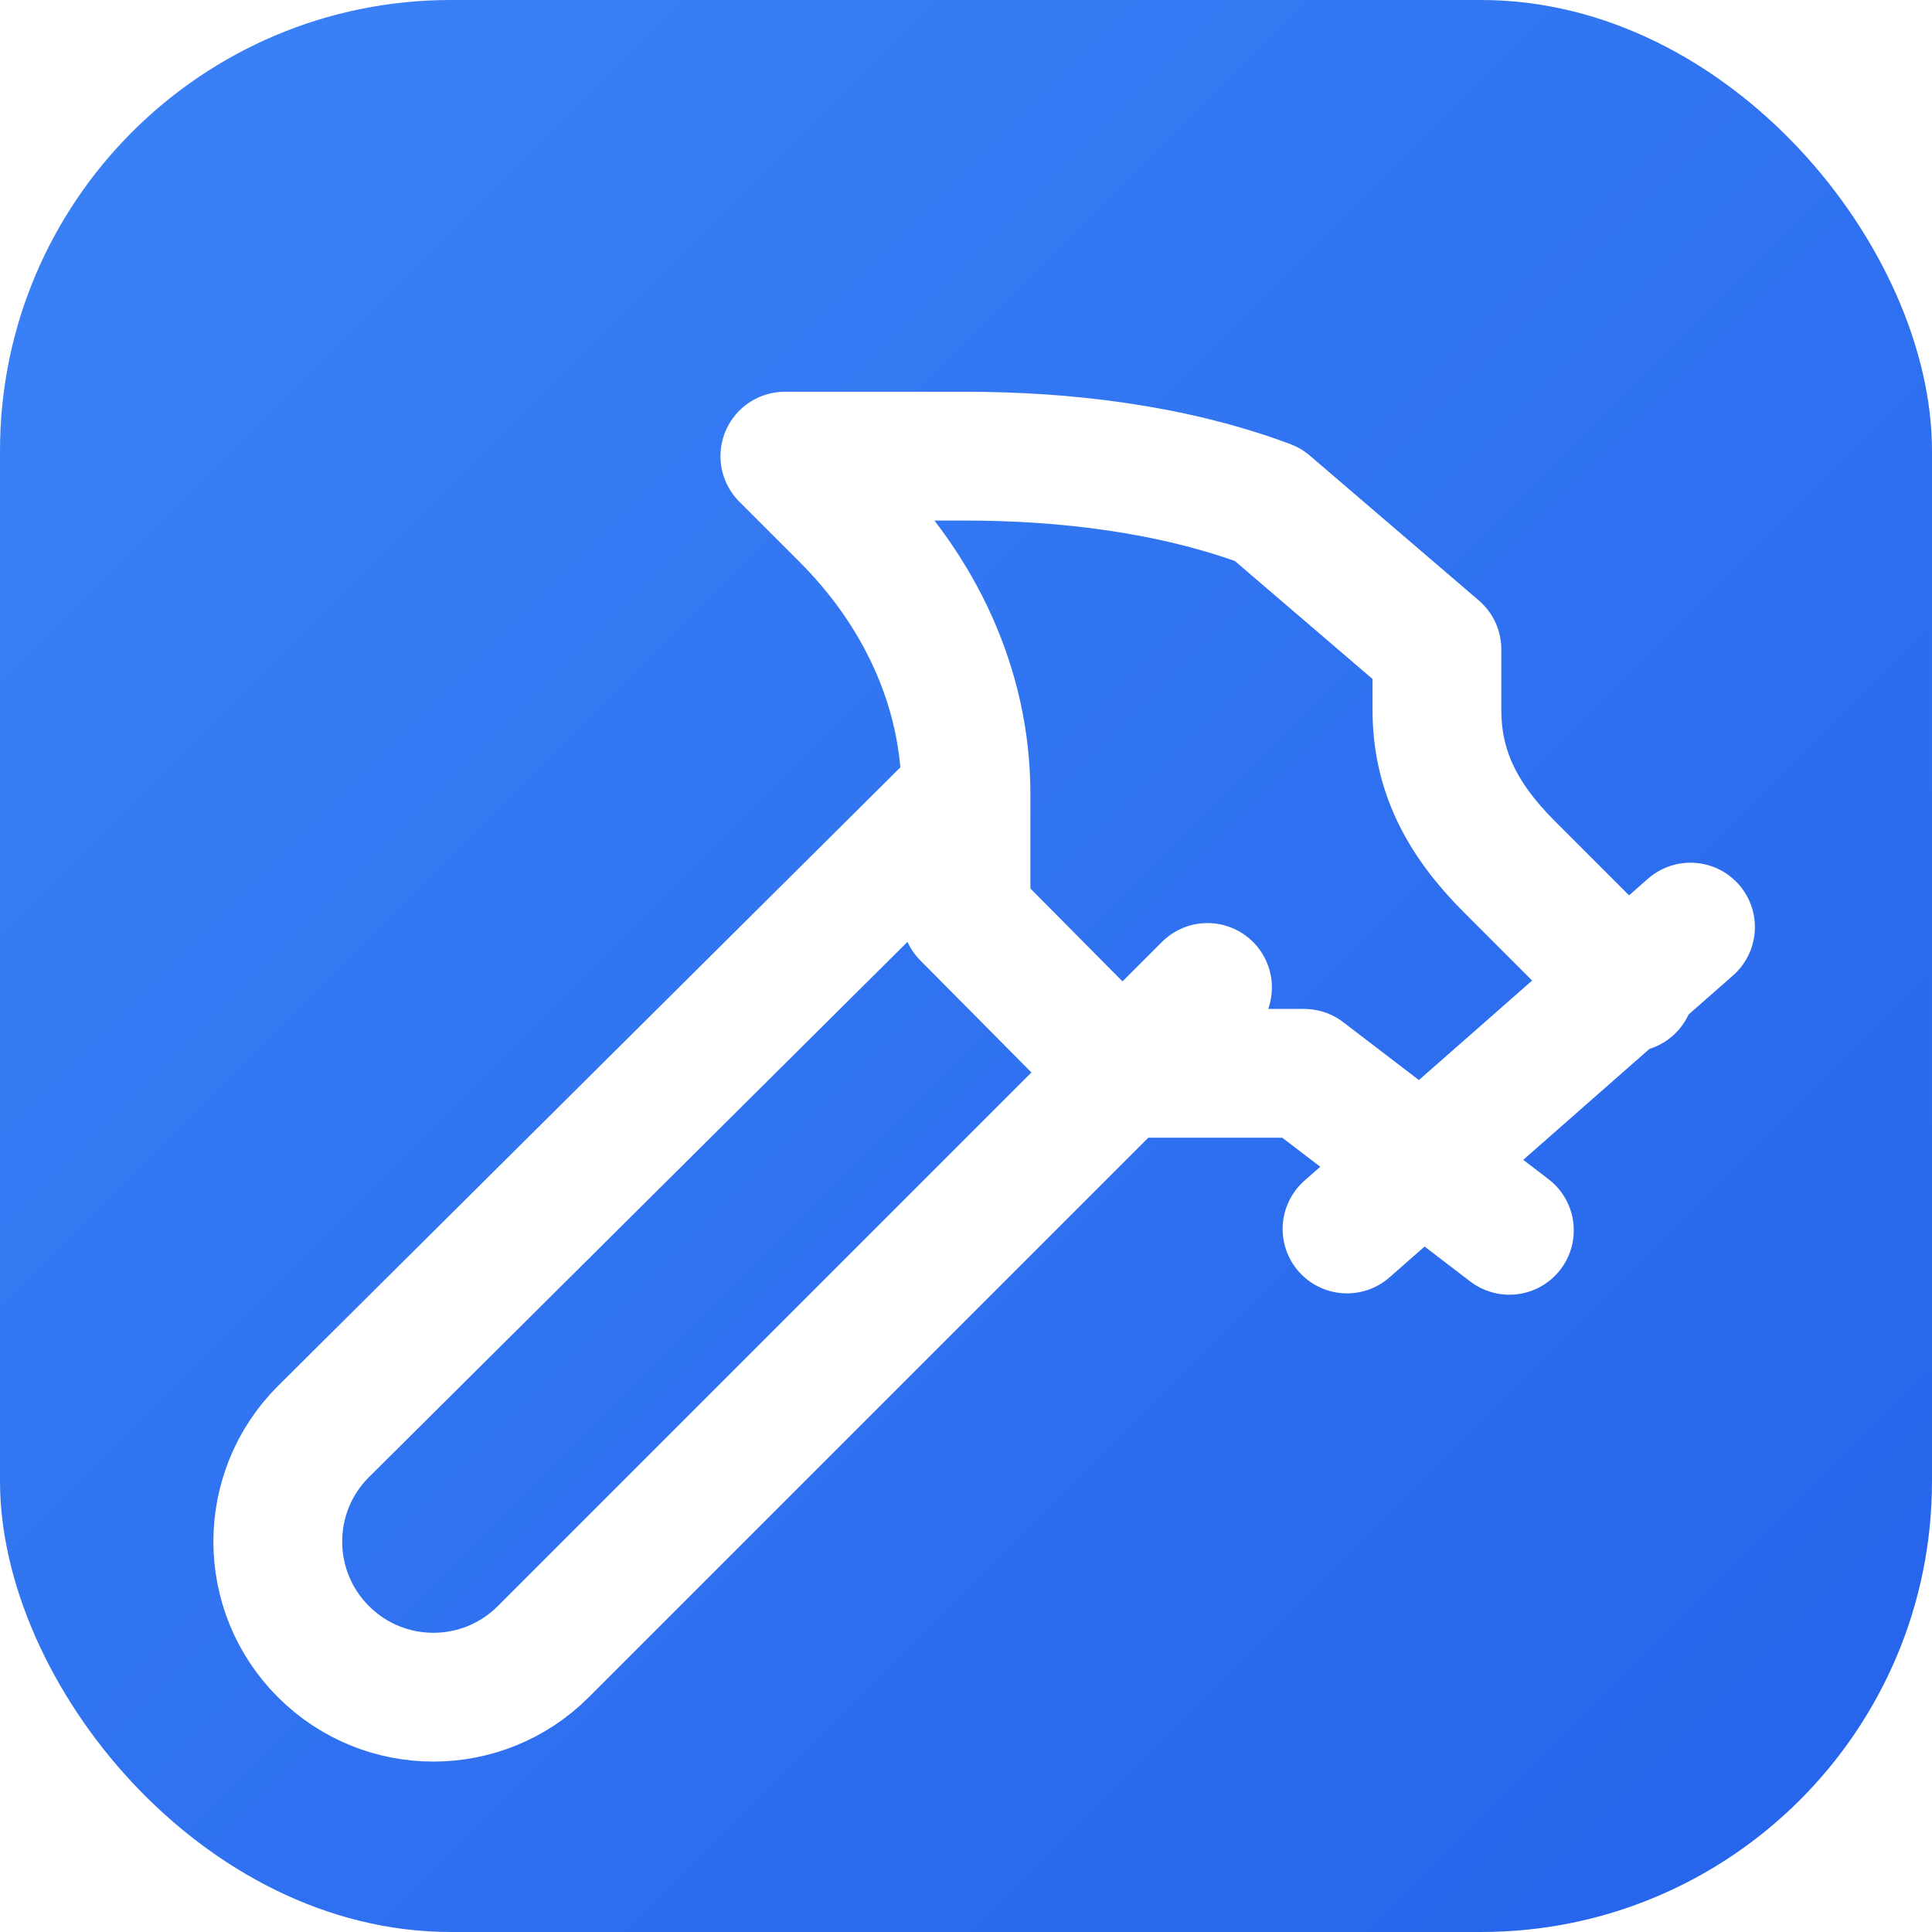 <svg width="180" height="180" viewBox="0 0 180 180" fill="none" xmlns="http://www.w3.org/2000/svg">
  <!-- Background with more sophisticated gradient -->
  <rect width="180" height="180" rx="42" fill="url(#paint0_linear)"/>
  
  <!-- Larger hammer with subtle shadow -->
  <g filter="url(#shadow)">
    <path d="M112.5 90L50.625 151.875C44.96 157.54 35.795 157.54 30.13 151.875c-5.665-5.665-5.665-14.83 0-20.495L90 71.875M125.5 112.5L157.5 84.375M151.875 90l-11.25-11.25c-4.5-4.5-6.75-9-6.75-14.625v-5.625L118.125 45c-9-3.375-19.125-4.5-28.125-4.5H73.125l5.625 5.625c6.75 6.75 11.25 15.75 11.25 25.875v11.25L104.625 98h16.875l19.125 14.625" 
      stroke="white" stroke-width="12" stroke-linecap="round" stroke-linejoin="round"/>
  </g>

  <!-- Definitions -->
  <defs>
    <!-- Main gradient -->
    <linearGradient id="paint0_linear" x1="0" y1="0" x2="180" y2="180" gradientUnits="userSpaceOnUse">
      <stop offset="0%" stop-color="#3B82F6"/>
      <stop offset="100%" stop-color="#2563EB"/>
    </linearGradient>
    
    <!-- Shadow filter -->
    <filter id="shadow" x="-4" y="-4" width="188" height="188" filterUnits="userSpaceOnUse" color-interpolation-filters="sRGB">
      <feFlood flood-opacity="0" result="BackgroundImageFix"/>
      <feColorMatrix in="SourceAlpha" type="matrix" values="0 0 0 0 0 0 0 0 0 0 0 0 0 0 0 0 0 0 127 0"/>
      <feOffset dy="2"/>
      <feGaussianBlur stdDeviation="2"/>
      <feColorMatrix type="matrix" values="0 0 0 0 0 0 0 0 0 0 0 0 0 0 0 0 0 0 0.15 0"/>
      <feBlend mode="normal" in2="BackgroundImageFix" result="effect1_dropShadow"/>
      <feBlend mode="normal" in="SourceGraphic" in2="effect1_dropShadow" result="shape"/>
    </filter>
  </defs>
</svg>
